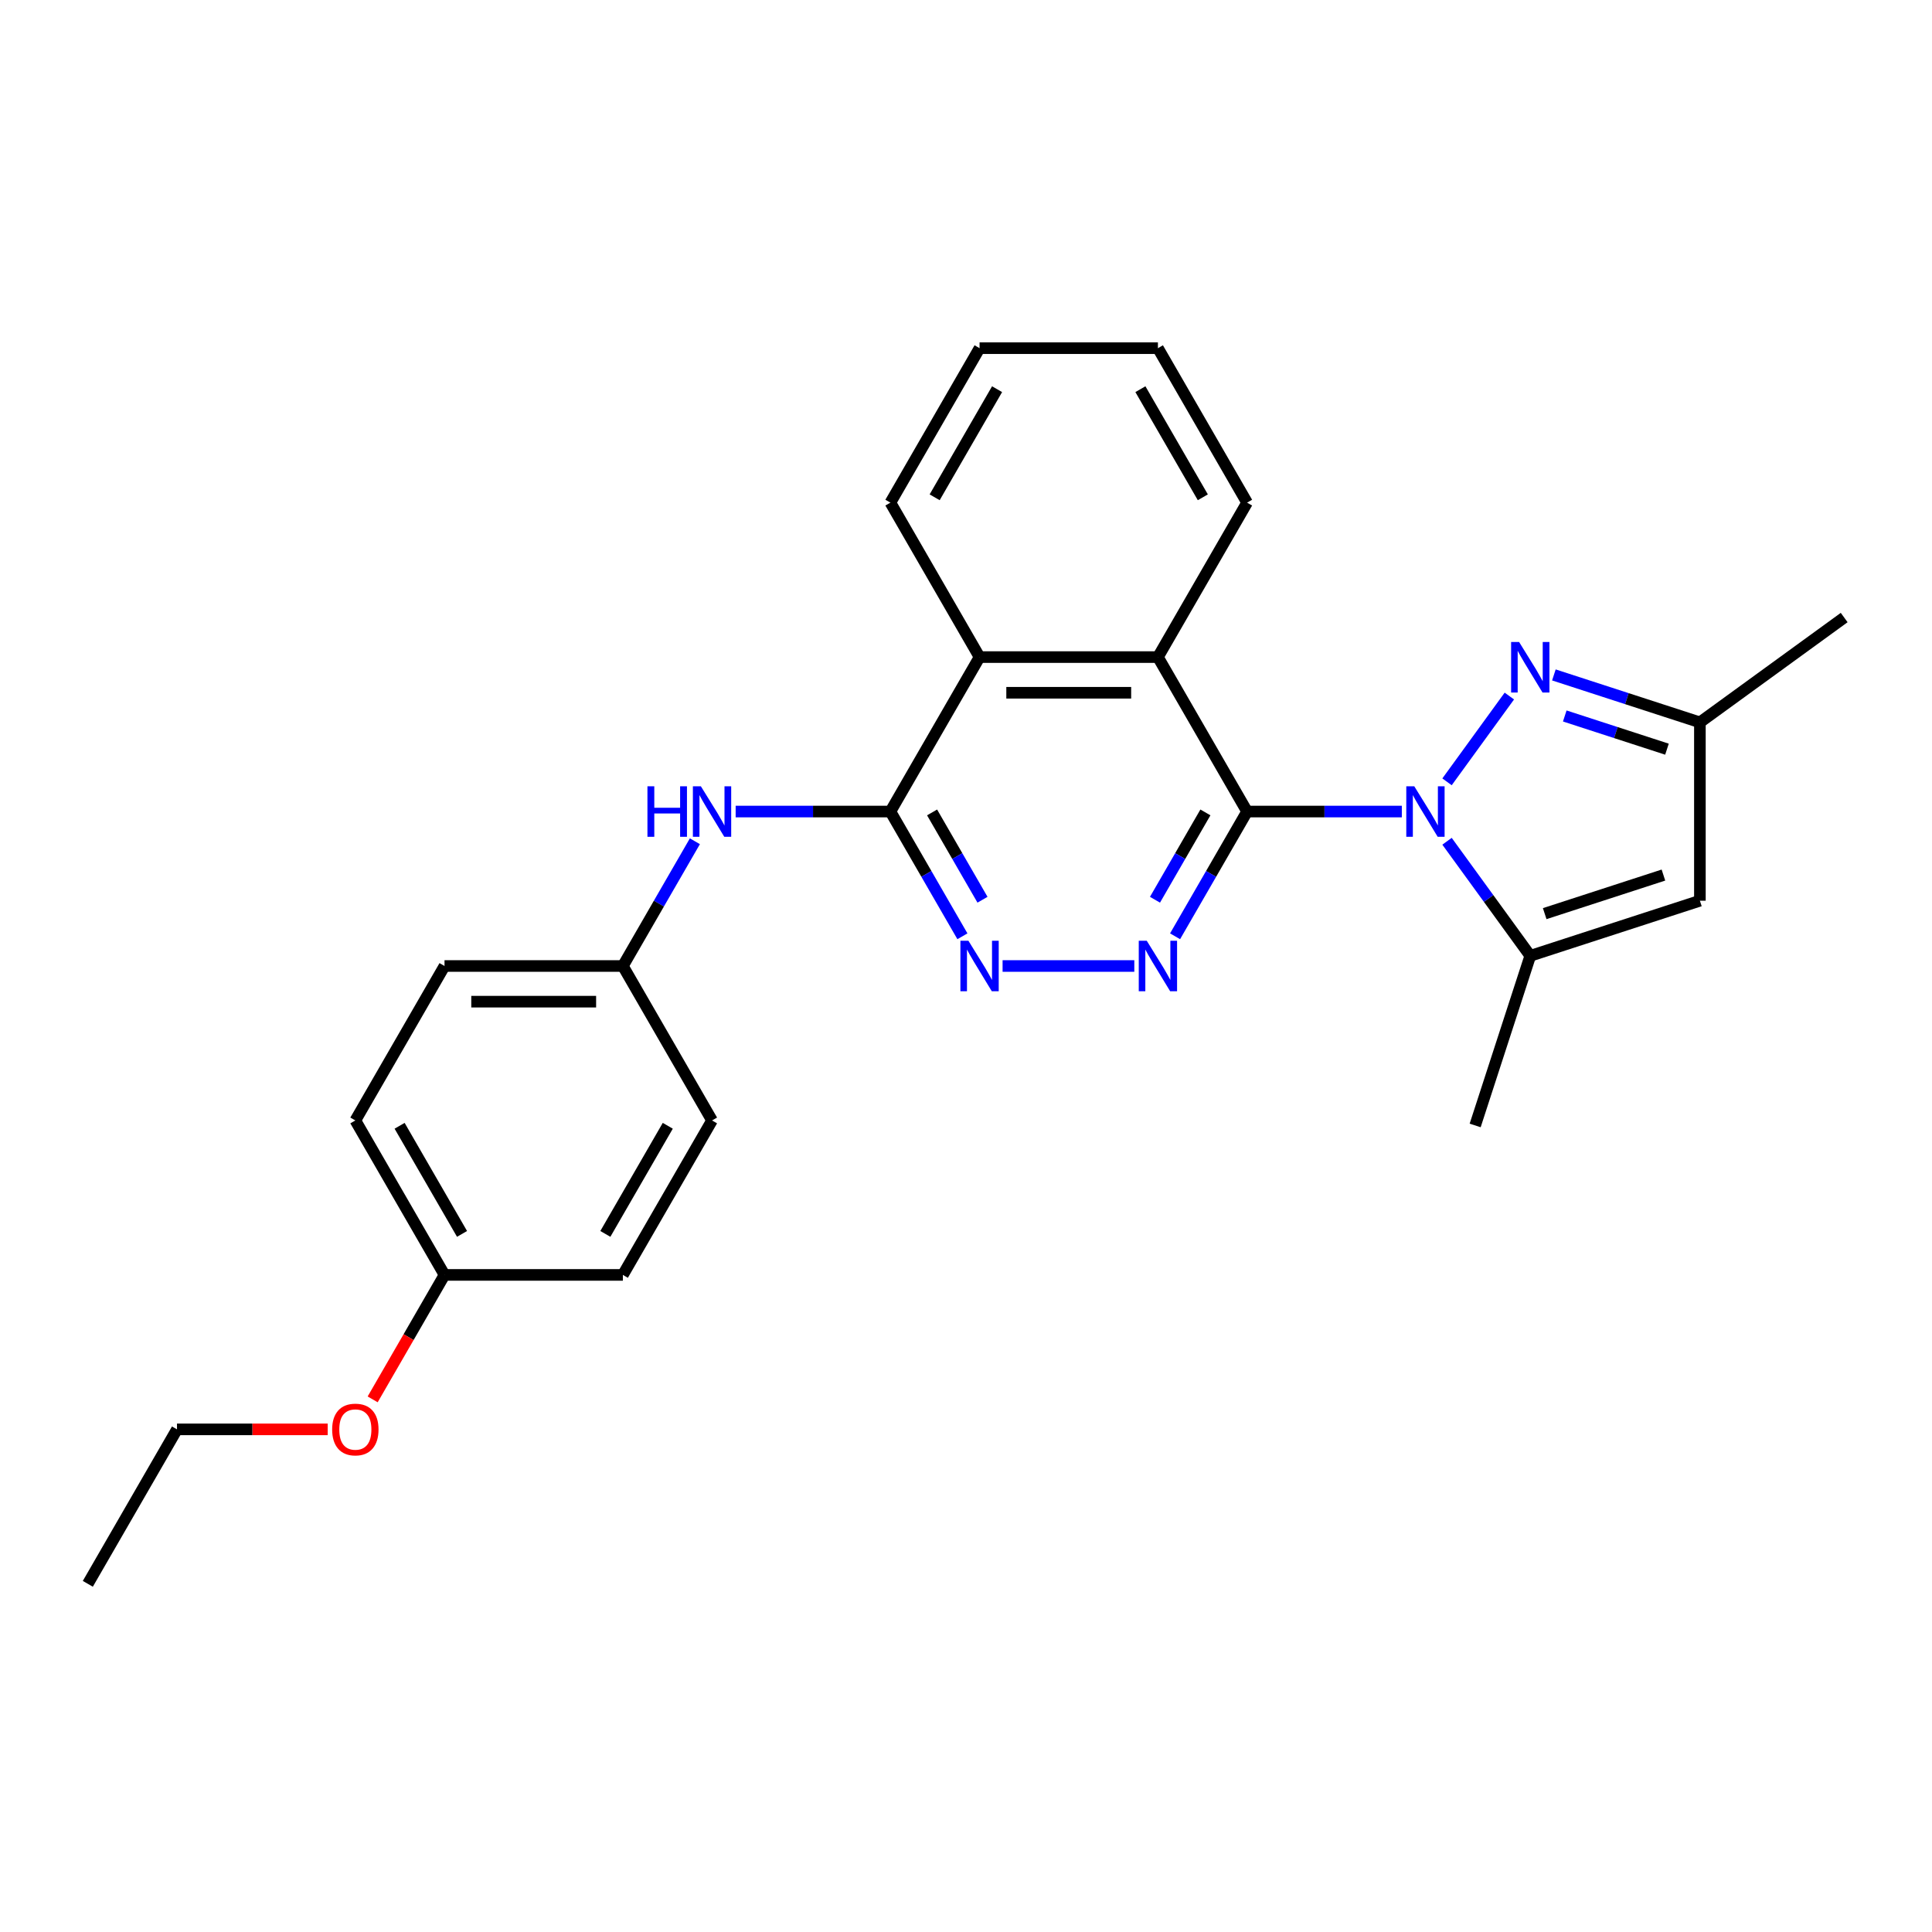 <?xml version='1.0' encoding='iso-8859-1'?>
<svg version='1.1' baseProfile='full'
              xmlns='http://www.w3.org/2000/svg'
                      xmlns:rdkit='http://www.rdkit.org/xml'
                      xmlns:xlink='http://www.w3.org/1999/xlink'
                  xml:space='preserve'
width='1000px' height='1000px' viewBox='0 0 1000 1000'>
<!-- END OF HEADER -->
<rect style='opacity:1.0;fill:#FFFFFF;stroke:none' width='1000' height='1000' x='0' y='0'> </rect>
<path class='bond-0' d='M 725.584,420.054 L 685.538,420.054' style='fill:none;fill-rule:evenodd;stroke:#0000FF;stroke-width:6px;stroke-linecap:butt;stroke-linejoin:miter;stroke-opacity:1' />
<path class='bond-0' d='M 685.538,420.054 L 645.493,420.054' style='fill:none;fill-rule:evenodd;stroke:#000000;stroke-width:6px;stroke-linecap:butt;stroke-linejoin:miter;stroke-opacity:1' />
<path class='bond-1' d='M 748.98,404.675 L 781.238,360.275' style='fill:none;fill-rule:evenodd;stroke:#0000FF;stroke-width:6px;stroke-linecap:butt;stroke-linejoin:miter;stroke-opacity:1' />
<path class='bond-3' d='M 748.98,435.434 L 770.523,465.085' style='fill:none;fill-rule:evenodd;stroke:#0000FF;stroke-width:6px;stroke-linecap:butt;stroke-linejoin:miter;stroke-opacity:1' />
<path class='bond-3' d='M 770.523,465.085 L 792.067,494.737' style='fill:none;fill-rule:evenodd;stroke:#000000;stroke-width:6px;stroke-linecap:butt;stroke-linejoin:miter;stroke-opacity:1' />
<path class='bond-2' d='M 645.493,420.054 L 626.854,452.337' style='fill:none;fill-rule:evenodd;stroke:#000000;stroke-width:6px;stroke-linecap:butt;stroke-linejoin:miter;stroke-opacity:1' />
<path class='bond-2' d='M 626.854,452.337 L 608.215,484.621' style='fill:none;fill-rule:evenodd;stroke:#0000FF;stroke-width:6px;stroke-linecap:butt;stroke-linejoin:miter;stroke-opacity:1' />
<path class='bond-2' d='M 623.912,420.508 L 610.865,443.106' style='fill:none;fill-rule:evenodd;stroke:#000000;stroke-width:6px;stroke-linecap:butt;stroke-linejoin:miter;stroke-opacity:1' />
<path class='bond-2' d='M 610.865,443.106 L 597.818,465.704' style='fill:none;fill-rule:evenodd;stroke:#0000FF;stroke-width:6px;stroke-linecap:butt;stroke-linejoin:miter;stroke-opacity:1' />
<path class='bond-6' d='M 645.493,420.054 L 599.336,340.108' style='fill:none;fill-rule:evenodd;stroke:#000000;stroke-width:6px;stroke-linecap:butt;stroke-linejoin:miter;stroke-opacity:1' />
<path class='bond-9' d='M 804.289,349.342 L 842.076,361.62' style='fill:none;fill-rule:evenodd;stroke:#0000FF;stroke-width:6px;stroke-linecap:butt;stroke-linejoin:miter;stroke-opacity:1' />
<path class='bond-9' d='M 842.076,361.62 L 879.862,373.897' style='fill:none;fill-rule:evenodd;stroke:#000000;stroke-width:6px;stroke-linecap:butt;stroke-linejoin:miter;stroke-opacity:1' />
<path class='bond-9' d='M 809.92,370.585 L 836.37,379.179' style='fill:none;fill-rule:evenodd;stroke:#0000FF;stroke-width:6px;stroke-linecap:butt;stroke-linejoin:miter;stroke-opacity:1' />
<path class='bond-9' d='M 836.37,379.179 L 862.821,387.773' style='fill:none;fill-rule:evenodd;stroke:#000000;stroke-width:6px;stroke-linecap:butt;stroke-linejoin:miter;stroke-opacity:1' />
<path class='bond-5' d='M 587.114,500 L 518.939,500' style='fill:none;fill-rule:evenodd;stroke:#0000FF;stroke-width:6px;stroke-linecap:butt;stroke-linejoin:miter;stroke-opacity:1' />
<path class='bond-7' d='M 792.067,494.737 L 879.862,466.211' style='fill:none;fill-rule:evenodd;stroke:#000000;stroke-width:6px;stroke-linecap:butt;stroke-linejoin:miter;stroke-opacity:1' />
<path class='bond-7' d='M 799.531,472.899 L 860.988,452.931' style='fill:none;fill-rule:evenodd;stroke:#000000;stroke-width:6px;stroke-linecap:butt;stroke-linejoin:miter;stroke-opacity:1' />
<path class='bond-13' d='M 792.067,494.737 L 763.54,582.533' style='fill:none;fill-rule:evenodd;stroke:#000000;stroke-width:6px;stroke-linecap:butt;stroke-linejoin:miter;stroke-opacity:1' />
<path class='bond-4' d='M 460.866,420.054 L 507.022,340.108' style='fill:none;fill-rule:evenodd;stroke:#000000;stroke-width:6px;stroke-linecap:butt;stroke-linejoin:miter;stroke-opacity:1' />
<path class='bond-10' d='M 460.866,420.054 L 420.82,420.054' style='fill:none;fill-rule:evenodd;stroke:#000000;stroke-width:6px;stroke-linecap:butt;stroke-linejoin:miter;stroke-opacity:1' />
<path class='bond-10' d='M 420.82,420.054 L 380.774,420.054' style='fill:none;fill-rule:evenodd;stroke:#0000FF;stroke-width:6px;stroke-linecap:butt;stroke-linejoin:miter;stroke-opacity:1' />
<path class='bond-27' d='M 460.866,420.054 L 479.504,452.337' style='fill:none;fill-rule:evenodd;stroke:#000000;stroke-width:6px;stroke-linecap:butt;stroke-linejoin:miter;stroke-opacity:1' />
<path class='bond-27' d='M 479.504,452.337 L 498.143,484.621' style='fill:none;fill-rule:evenodd;stroke:#0000FF;stroke-width:6px;stroke-linecap:butt;stroke-linejoin:miter;stroke-opacity:1' />
<path class='bond-27' d='M 482.446,420.508 L 495.493,443.106' style='fill:none;fill-rule:evenodd;stroke:#000000;stroke-width:6px;stroke-linecap:butt;stroke-linejoin:miter;stroke-opacity:1' />
<path class='bond-27' d='M 495.493,443.106 L 508.541,465.704' style='fill:none;fill-rule:evenodd;stroke:#0000FF;stroke-width:6px;stroke-linecap:butt;stroke-linejoin:miter;stroke-opacity:1' />
<path class='bond-8' d='M 599.336,340.108 L 507.022,340.108' style='fill:none;fill-rule:evenodd;stroke:#000000;stroke-width:6px;stroke-linecap:butt;stroke-linejoin:miter;stroke-opacity:1' />
<path class='bond-8' d='M 585.489,358.571 L 520.869,358.571' style='fill:none;fill-rule:evenodd;stroke:#000000;stroke-width:6px;stroke-linecap:butt;stroke-linejoin:miter;stroke-opacity:1' />
<path class='bond-18' d='M 599.336,340.108 L 645.493,260.162' style='fill:none;fill-rule:evenodd;stroke:#000000;stroke-width:6px;stroke-linecap:butt;stroke-linejoin:miter;stroke-opacity:1' />
<path class='bond-26' d='M 879.862,466.211 L 879.862,373.897' style='fill:none;fill-rule:evenodd;stroke:#000000;stroke-width:6px;stroke-linecap:butt;stroke-linejoin:miter;stroke-opacity:1' />
<path class='bond-20' d='M 507.022,340.108 L 460.866,260.162' style='fill:none;fill-rule:evenodd;stroke:#000000;stroke-width:6px;stroke-linecap:butt;stroke-linejoin:miter;stroke-opacity:1' />
<path class='bond-21' d='M 879.862,373.897 L 954.545,319.637' style='fill:none;fill-rule:evenodd;stroke:#000000;stroke-width:6px;stroke-linecap:butt;stroke-linejoin:miter;stroke-opacity:1' />
<path class='bond-11' d='M 359.673,435.434 L 341.034,467.717' style='fill:none;fill-rule:evenodd;stroke:#0000FF;stroke-width:6px;stroke-linecap:butt;stroke-linejoin:miter;stroke-opacity:1' />
<path class='bond-11' d='M 341.034,467.717 L 322.395,500' style='fill:none;fill-rule:evenodd;stroke:#000000;stroke-width:6px;stroke-linecap:butt;stroke-linejoin:miter;stroke-opacity:1' />
<path class='bond-14' d='M 322.395,500 L 368.552,579.946' style='fill:none;fill-rule:evenodd;stroke:#000000;stroke-width:6px;stroke-linecap:butt;stroke-linejoin:miter;stroke-opacity:1' />
<path class='bond-15' d='M 322.395,500 L 230.082,500' style='fill:none;fill-rule:evenodd;stroke:#000000;stroke-width:6px;stroke-linecap:butt;stroke-linejoin:miter;stroke-opacity:1' />
<path class='bond-15' d='M 308.548,518.463 L 243.929,518.463' style='fill:none;fill-rule:evenodd;stroke:#000000;stroke-width:6px;stroke-linecap:butt;stroke-linejoin:miter;stroke-opacity:1' />
<path class='bond-12' d='M 230.082,659.892 L 183.925,579.946' style='fill:none;fill-rule:evenodd;stroke:#000000;stroke-width:6px;stroke-linecap:butt;stroke-linejoin:miter;stroke-opacity:1' />
<path class='bond-12' d='M 239.147,638.669 L 206.838,582.706' style='fill:none;fill-rule:evenodd;stroke:#000000;stroke-width:6px;stroke-linecap:butt;stroke-linejoin:miter;stroke-opacity:1' />
<path class='bond-19' d='M 230.082,659.892 L 211.486,692.101' style='fill:none;fill-rule:evenodd;stroke:#000000;stroke-width:6px;stroke-linecap:butt;stroke-linejoin:miter;stroke-opacity:1' />
<path class='bond-19' d='M 211.486,692.101 L 192.889,724.311' style='fill:none;fill-rule:evenodd;stroke:#FF0000;stroke-width:6px;stroke-linecap:butt;stroke-linejoin:miter;stroke-opacity:1' />
<path class='bond-29' d='M 230.082,659.892 L 322.395,659.892' style='fill:none;fill-rule:evenodd;stroke:#000000;stroke-width:6px;stroke-linecap:butt;stroke-linejoin:miter;stroke-opacity:1' />
<path class='bond-17' d='M 368.552,579.946 L 322.395,659.892' style='fill:none;fill-rule:evenodd;stroke:#000000;stroke-width:6px;stroke-linecap:butt;stroke-linejoin:miter;stroke-opacity:1' />
<path class='bond-17' d='M 345.639,582.706 L 313.33,638.669' style='fill:none;fill-rule:evenodd;stroke:#000000;stroke-width:6px;stroke-linecap:butt;stroke-linejoin:miter;stroke-opacity:1' />
<path class='bond-16' d='M 230.082,500 L 183.925,579.946' style='fill:none;fill-rule:evenodd;stroke:#000000;stroke-width:6px;stroke-linecap:butt;stroke-linejoin:miter;stroke-opacity:1' />
<path class='bond-23' d='M 645.493,260.162 L 599.336,180.216' style='fill:none;fill-rule:evenodd;stroke:#000000;stroke-width:6px;stroke-linecap:butt;stroke-linejoin:miter;stroke-opacity:1' />
<path class='bond-23' d='M 622.58,257.402 L 590.27,201.44' style='fill:none;fill-rule:evenodd;stroke:#000000;stroke-width:6px;stroke-linecap:butt;stroke-linejoin:miter;stroke-opacity:1' />
<path class='bond-22' d='M 169.616,739.838 L 130.614,739.838' style='fill:none;fill-rule:evenodd;stroke:#FF0000;stroke-width:6px;stroke-linecap:butt;stroke-linejoin:miter;stroke-opacity:1' />
<path class='bond-22' d='M 130.614,739.838 L 91.611,739.838' style='fill:none;fill-rule:evenodd;stroke:#000000;stroke-width:6px;stroke-linecap:butt;stroke-linejoin:miter;stroke-opacity:1' />
<path class='bond-28' d='M 460.866,260.162 L 507.022,180.216' style='fill:none;fill-rule:evenodd;stroke:#000000;stroke-width:6px;stroke-linecap:butt;stroke-linejoin:miter;stroke-opacity:1' />
<path class='bond-28' d='M 483.778,257.402 L 516.088,201.44' style='fill:none;fill-rule:evenodd;stroke:#000000;stroke-width:6px;stroke-linecap:butt;stroke-linejoin:miter;stroke-opacity:1' />
<path class='bond-25' d='M 91.611,739.838 L 45.455,819.784' style='fill:none;fill-rule:evenodd;stroke:#000000;stroke-width:6px;stroke-linecap:butt;stroke-linejoin:miter;stroke-opacity:1' />
<path class='bond-24' d='M 599.336,180.216 L 507.022,180.216' style='fill:none;fill-rule:evenodd;stroke:#000000;stroke-width:6px;stroke-linecap:butt;stroke-linejoin:miter;stroke-opacity:1' />
<path  class='atom-0' d='M 732.027 406.983
L 740.594 420.83
Q 741.443 422.196, 742.81 424.67
Q 744.176 427.144, 744.25 427.291
L 744.25 406.983
L 747.721 406.983
L 747.721 433.126
L 744.139 433.126
L 734.945 417.986
Q 733.874 416.214, 732.729 414.183
Q 731.621 412.152, 731.289 411.524
L 731.289 433.126
L 727.892 433.126
L 727.892 406.983
L 732.027 406.983
' fill='#0000FF'/>
<path  class='atom-2' d='M 786.288 332.299
L 794.855 346.146
Q 795.704 347.513, 797.07 349.987
Q 798.436 352.461, 798.51 352.608
L 798.51 332.299
L 801.981 332.299
L 801.981 358.442
L 798.4 358.442
L 789.205 343.303
Q 788.134 341.531, 786.99 339.5
Q 785.882 337.469, 785.549 336.841
L 785.549 358.442
L 782.152 358.442
L 782.152 332.299
L 786.288 332.299
' fill='#0000FF'/>
<path  class='atom-3' d='M 593.557 486.928
L 602.124 500.775
Q 602.973 502.142, 604.339 504.616
Q 605.706 507.09, 605.779 507.237
L 605.779 486.928
L 609.25 486.928
L 609.25 513.072
L 605.669 513.072
L 596.474 497.932
Q 595.403 496.16, 594.259 494.129
Q 593.151 492.098, 592.819 491.47
L 592.819 513.072
L 589.421 513.072
L 589.421 486.928
L 593.557 486.928
' fill='#0000FF'/>
<path  class='atom-6' d='M 501.244 486.928
L 509.81 500.775
Q 510.66 502.142, 512.026 504.616
Q 513.392 507.09, 513.466 507.237
L 513.466 486.928
L 516.937 486.928
L 516.937 513.072
L 513.355 513.072
L 504.161 497.932
Q 503.09 496.16, 501.945 494.129
Q 500.837 492.098, 500.505 491.47
L 500.505 513.072
L 497.108 513.072
L 497.108 486.928
L 501.244 486.928
' fill='#0000FF'/>
<path  class='atom-11' d='M 335.116 406.983
L 338.661 406.983
L 338.661 418.097
L 352.028 418.097
L 352.028 406.983
L 355.573 406.983
L 355.573 433.126
L 352.028 433.126
L 352.028 421.051
L 338.661 421.051
L 338.661 433.126
L 335.116 433.126
L 335.116 406.983
' fill='#0000FF'/>
<path  class='atom-11' d='M 362.773 406.983
L 371.34 420.83
Q 372.189 422.196, 373.555 424.67
Q 374.922 427.144, 374.995 427.291
L 374.995 406.983
L 378.466 406.983
L 378.466 433.126
L 374.885 433.126
L 365.69 417.986
Q 364.619 416.214, 363.475 414.183
Q 362.367 412.152, 362.035 411.524
L 362.035 433.126
L 358.638 433.126
L 358.638 406.983
L 362.773 406.983
' fill='#0000FF'/>
<path  class='atom-20' d='M 171.924 739.912
Q 171.924 733.634, 175.026 730.126
Q 178.128 726.618, 183.925 726.618
Q 189.722 726.618, 192.824 730.126
Q 195.926 733.634, 195.926 739.912
Q 195.926 746.263, 192.787 749.881
Q 189.648 753.463, 183.925 753.463
Q 178.165 753.463, 175.026 749.881
Q 171.924 746.3, 171.924 739.912
M 183.925 750.509
Q 187.913 750.509, 190.055 747.85
Q 192.233 745.155, 192.233 739.912
Q 192.233 734.779, 190.055 732.194
Q 187.913 729.572, 183.925 729.572
Q 179.937 729.572, 177.758 732.157
Q 175.617 734.742, 175.617 739.912
Q 175.617 745.192, 177.758 747.85
Q 179.937 750.509, 183.925 750.509
' fill='#FF0000'/>
</svg>
